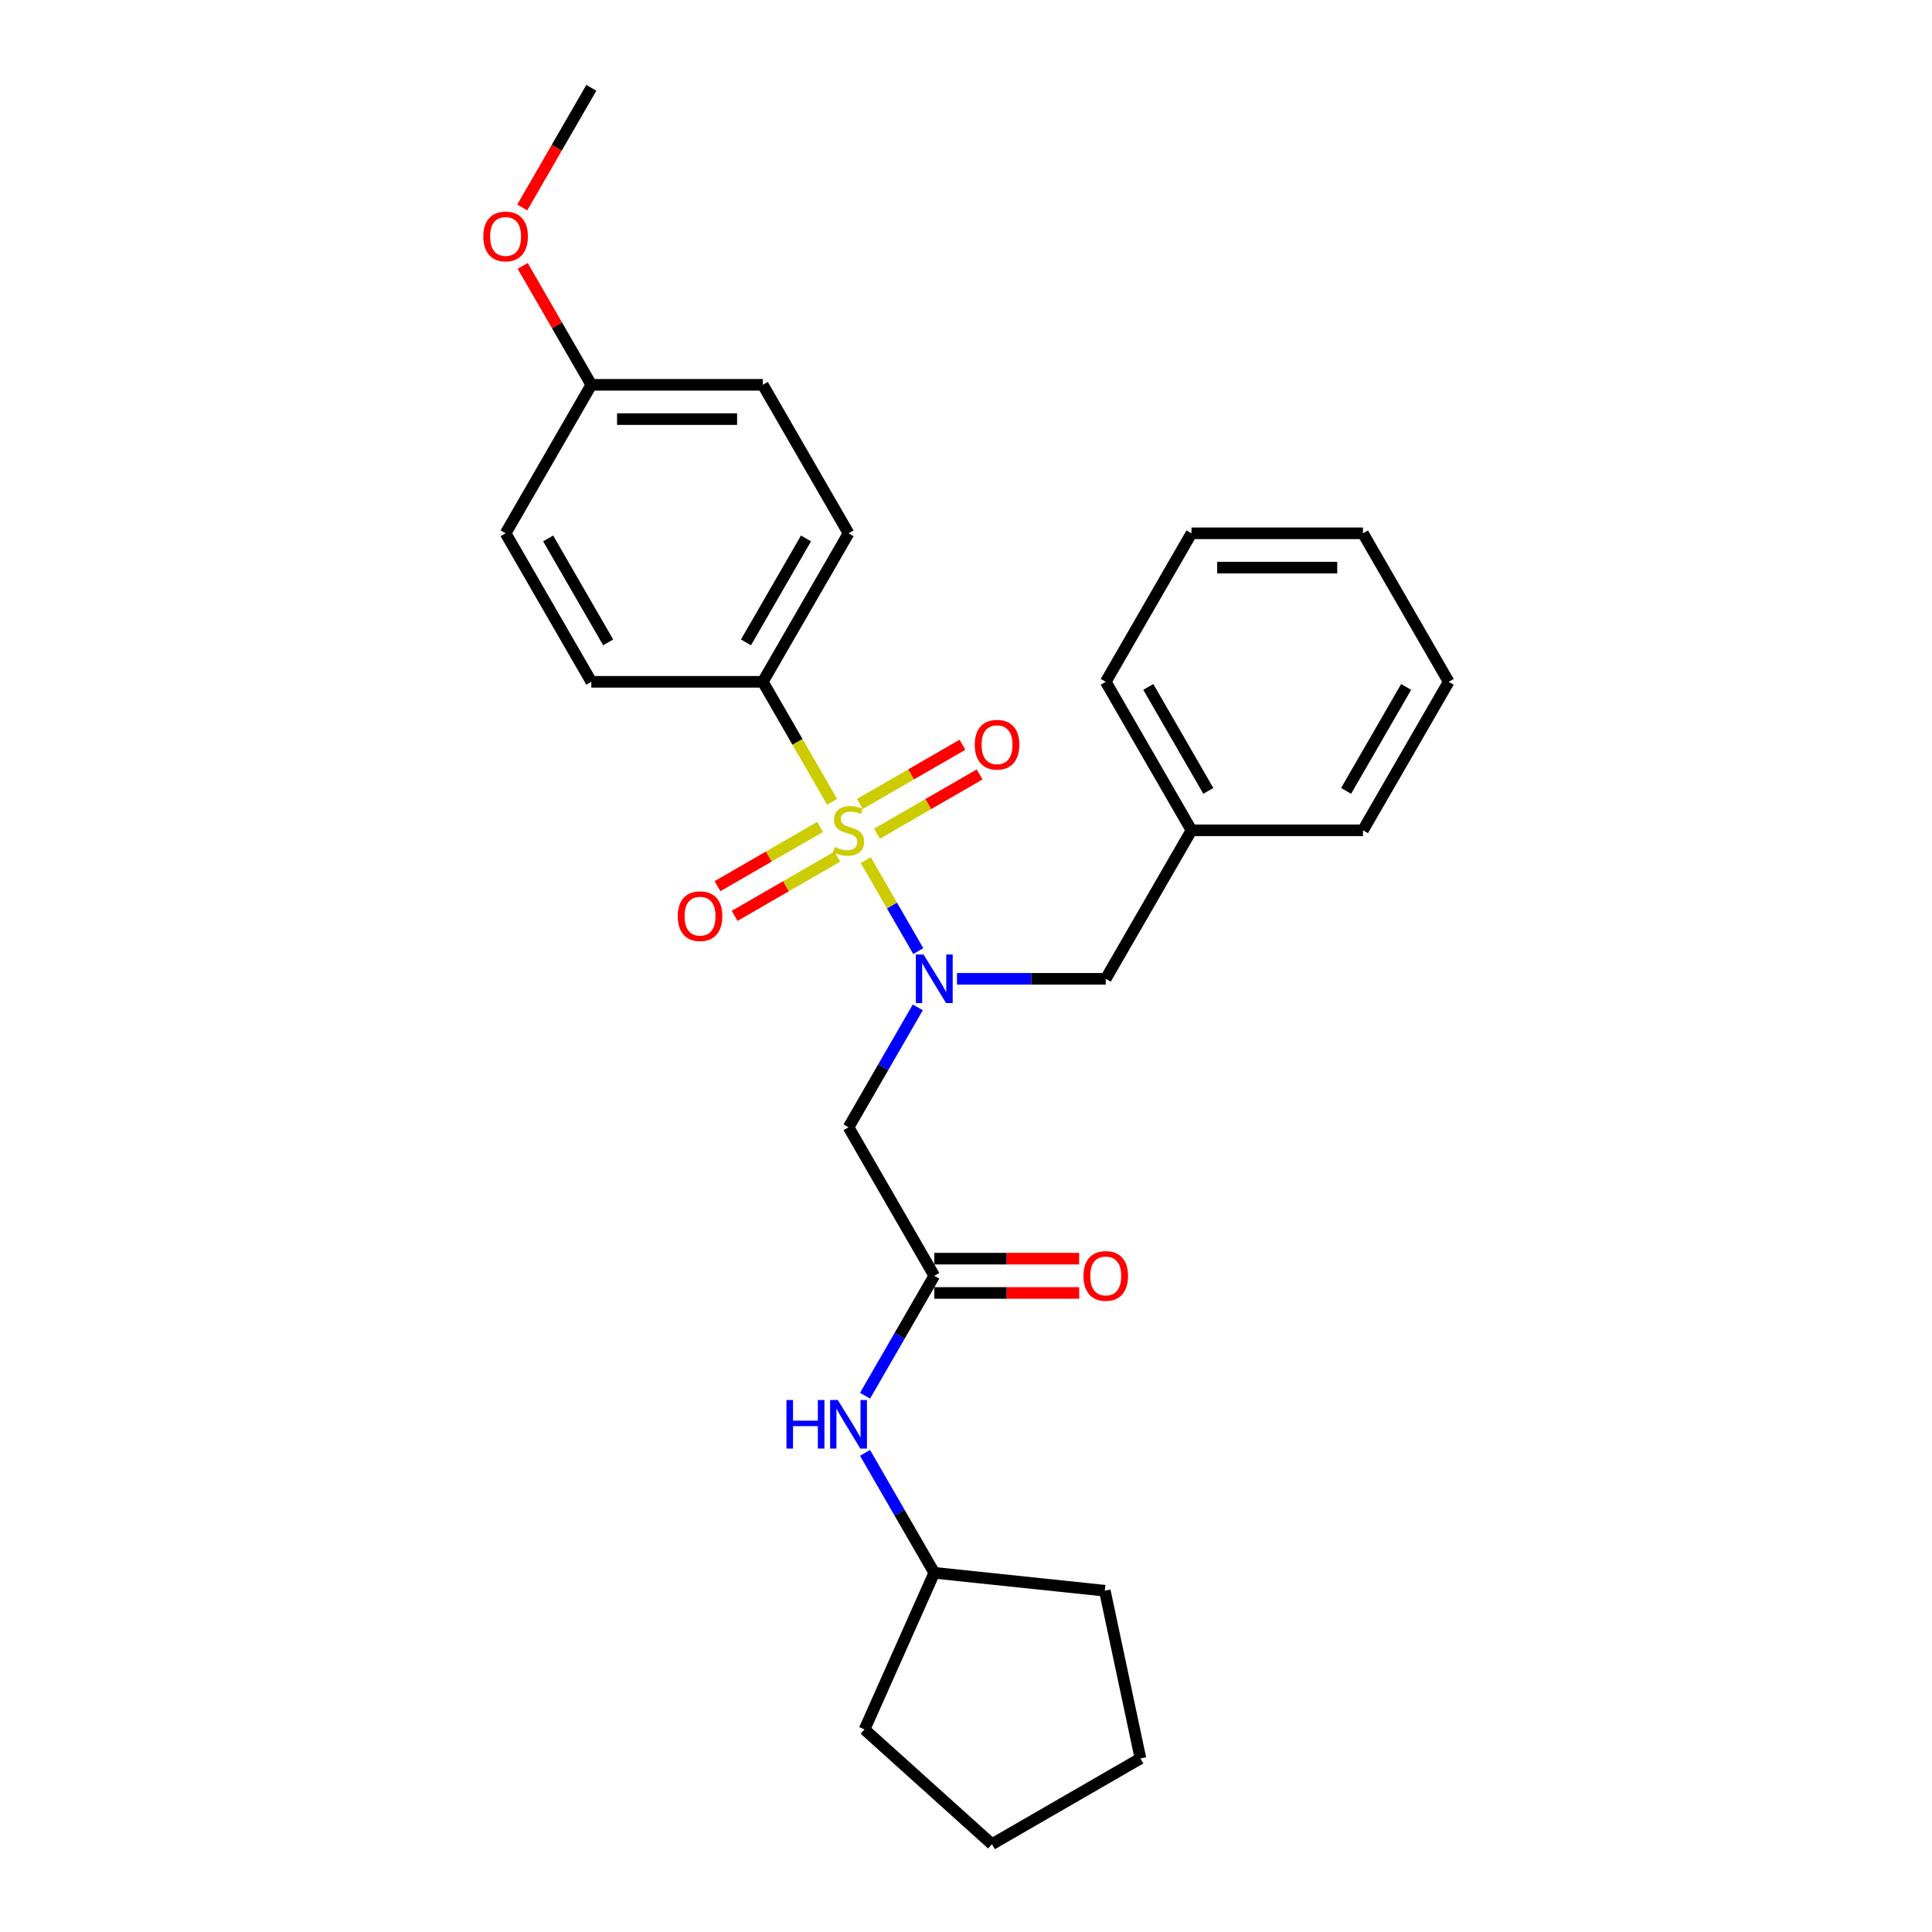 <?xml version='1.0' encoding='iso-8859-1'?>
<svg version='1.1' baseProfile='full'
              xmlns='http://www.w3.org/2000/svg'
                      xmlns:rdkit='http://www.rdkit.org/xml'
                      xmlns:xlink='http://www.w3.org/1999/xlink'
                  xml:space='preserve'
width='1000px' height='1000px' viewBox='0 0 1000 1000'>
<!-- END OF HEADER -->
<rect style='opacity:1.0;fill:#FFFFFF;stroke:none' width='1000' height='1000' x='0' y='0'> </rect>
<path class='bond-0' d='M 448.11,445.192 L 461.705,468.74' style='fill:none;fill-rule:evenodd;stroke:#CCCC00;stroke-width:6px;stroke-linecap:butt;stroke-linejoin:miter;stroke-opacity:1' />
<path class='bond-0' d='M 461.705,468.74 L 475.301,492.288' style='fill:none;fill-rule:evenodd;stroke:#0000FF;stroke-width:6px;stroke-linecap:butt;stroke-linejoin:miter;stroke-opacity:1' />
<path class='bond-3' d='M 430.688,415.016 L 412.758,383.96' style='fill:none;fill-rule:evenodd;stroke:#CCCC00;stroke-width:6px;stroke-linecap:butt;stroke-linejoin:miter;stroke-opacity:1' />
<path class='bond-3' d='M 412.758,383.96 L 394.828,352.904' style='fill:none;fill-rule:evenodd;stroke:#000000;stroke-width:6px;stroke-linecap:butt;stroke-linejoin:miter;stroke-opacity:1' />
<path class='bond-4' d='M 424.489,428.014 L 397.927,443.35' style='fill:none;fill-rule:evenodd;stroke:#CCCC00;stroke-width:6px;stroke-linecap:butt;stroke-linejoin:miter;stroke-opacity:1' />
<path class='bond-4' d='M 397.927,443.35 L 371.364,458.685' style='fill:none;fill-rule:evenodd;stroke:#FF0000;stroke-width:6px;stroke-linecap:butt;stroke-linejoin:miter;stroke-opacity:1' />
<path class='bond-4' d='M 433.364,443.386 L 406.802,458.722' style='fill:none;fill-rule:evenodd;stroke:#CCCC00;stroke-width:6px;stroke-linecap:butt;stroke-linejoin:miter;stroke-opacity:1' />
<path class='bond-4' d='M 406.802,458.722 L 380.24,474.058' style='fill:none;fill-rule:evenodd;stroke:#FF0000;stroke-width:6px;stroke-linecap:butt;stroke-linejoin:miter;stroke-opacity:1' />
<path class='bond-5' d='M 453.919,431.519 L 480.482,416.183' style='fill:none;fill-rule:evenodd;stroke:#CCCC00;stroke-width:6px;stroke-linecap:butt;stroke-linejoin:miter;stroke-opacity:1' />
<path class='bond-5' d='M 480.482,416.183 L 507.044,400.847' style='fill:none;fill-rule:evenodd;stroke:#FF0000;stroke-width:6px;stroke-linecap:butt;stroke-linejoin:miter;stroke-opacity:1' />
<path class='bond-5' d='M 445.044,416.146 L 471.607,400.811' style='fill:none;fill-rule:evenodd;stroke:#CCCC00;stroke-width:6px;stroke-linecap:butt;stroke-linejoin:miter;stroke-opacity:1' />
<path class='bond-5' d='M 471.607,400.811 L 498.169,385.475' style='fill:none;fill-rule:evenodd;stroke:#FF0000;stroke-width:6px;stroke-linecap:butt;stroke-linejoin:miter;stroke-opacity:1' />
<path class='bond-1' d='M 475.044,521.415 L 457.124,552.453' style='fill:none;fill-rule:evenodd;stroke:#0000FF;stroke-width:6px;stroke-linecap:butt;stroke-linejoin:miter;stroke-opacity:1' />
<path class='bond-1' d='M 457.124,552.453 L 439.204,583.491' style='fill:none;fill-rule:evenodd;stroke:#000000;stroke-width:6px;stroke-linecap:butt;stroke-linejoin:miter;stroke-opacity:1' />
<path class='bond-6' d='M 495.332,506.629 L 533.833,506.629' style='fill:none;fill-rule:evenodd;stroke:#0000FF;stroke-width:6px;stroke-linecap:butt;stroke-linejoin:miter;stroke-opacity:1' />
<path class='bond-6' d='M 533.833,506.629 L 572.334,506.629' style='fill:none;fill-rule:evenodd;stroke:#000000;stroke-width:6px;stroke-linecap:butt;stroke-linejoin:miter;stroke-opacity:1' />
<path class='bond-2' d='M 439.204,583.491 L 483.581,660.353' style='fill:none;fill-rule:evenodd;stroke:#000000;stroke-width:6px;stroke-linecap:butt;stroke-linejoin:miter;stroke-opacity:1' />
<path class='bond-7' d='M 483.581,660.353 L 465.661,691.392' style='fill:none;fill-rule:evenodd;stroke:#000000;stroke-width:6px;stroke-linecap:butt;stroke-linejoin:miter;stroke-opacity:1' />
<path class='bond-7' d='M 465.661,691.392 L 447.741,722.43' style='fill:none;fill-rule:evenodd;stroke:#0000FF;stroke-width:6px;stroke-linecap:butt;stroke-linejoin:miter;stroke-opacity:1' />
<path class='bond-8' d='M 483.581,669.229 L 521.079,669.229' style='fill:none;fill-rule:evenodd;stroke:#000000;stroke-width:6px;stroke-linecap:butt;stroke-linejoin:miter;stroke-opacity:1' />
<path class='bond-8' d='M 521.079,669.229 L 558.577,669.229' style='fill:none;fill-rule:evenodd;stroke:#FF0000;stroke-width:6px;stroke-linecap:butt;stroke-linejoin:miter;stroke-opacity:1' />
<path class='bond-8' d='M 483.581,651.478 L 521.079,651.478' style='fill:none;fill-rule:evenodd;stroke:#000000;stroke-width:6px;stroke-linecap:butt;stroke-linejoin:miter;stroke-opacity:1' />
<path class='bond-8' d='M 521.079,651.478 L 558.577,651.478' style='fill:none;fill-rule:evenodd;stroke:#FF0000;stroke-width:6px;stroke-linecap:butt;stroke-linejoin:miter;stroke-opacity:1' />
<path class='bond-9' d='M 394.828,352.904 L 439.204,276.042' style='fill:none;fill-rule:evenodd;stroke:#000000;stroke-width:6px;stroke-linecap:butt;stroke-linejoin:miter;stroke-opacity:1' />
<path class='bond-9' d='M 386.112,332.499 L 417.175,278.696' style='fill:none;fill-rule:evenodd;stroke:#000000;stroke-width:6px;stroke-linecap:butt;stroke-linejoin:miter;stroke-opacity:1' />
<path class='bond-10' d='M 394.828,352.904 L 306.075,352.904' style='fill:none;fill-rule:evenodd;stroke:#000000;stroke-width:6px;stroke-linecap:butt;stroke-linejoin:miter;stroke-opacity:1' />
<path class='bond-12' d='M 572.334,506.629 L 616.71,429.766' style='fill:none;fill-rule:evenodd;stroke:#000000;stroke-width:6px;stroke-linecap:butt;stroke-linejoin:miter;stroke-opacity:1' />
<path class='bond-15' d='M 447.741,752.002 L 465.661,783.04' style='fill:none;fill-rule:evenodd;stroke:#0000FF;stroke-width:6px;stroke-linecap:butt;stroke-linejoin:miter;stroke-opacity:1' />
<path class='bond-15' d='M 465.661,783.04 L 483.581,814.078' style='fill:none;fill-rule:evenodd;stroke:#000000;stroke-width:6px;stroke-linecap:butt;stroke-linejoin:miter;stroke-opacity:1' />
<path class='bond-13' d='M 439.204,276.042 L 394.828,199.179' style='fill:none;fill-rule:evenodd;stroke:#000000;stroke-width:6px;stroke-linecap:butt;stroke-linejoin:miter;stroke-opacity:1' />
<path class='bond-14' d='M 306.075,352.904 L 261.698,276.042' style='fill:none;fill-rule:evenodd;stroke:#000000;stroke-width:6px;stroke-linecap:butt;stroke-linejoin:miter;stroke-opacity:1' />
<path class='bond-14' d='M 314.791,332.499 L 283.727,278.696' style='fill:none;fill-rule:evenodd;stroke:#000000;stroke-width:6px;stroke-linecap:butt;stroke-linejoin:miter;stroke-opacity:1' />
<path class='bond-11' d='M 306.075,199.179 L 261.698,276.042' style='fill:none;fill-rule:evenodd;stroke:#000000;stroke-width:6px;stroke-linecap:butt;stroke-linejoin:miter;stroke-opacity:1' />
<path class='bond-16' d='M 306.075,199.179 L 288.309,168.407' style='fill:none;fill-rule:evenodd;stroke:#000000;stroke-width:6px;stroke-linecap:butt;stroke-linejoin:miter;stroke-opacity:1' />
<path class='bond-16' d='M 288.309,168.407 L 270.542,137.636' style='fill:none;fill-rule:evenodd;stroke:#FF0000;stroke-width:6px;stroke-linecap:butt;stroke-linejoin:miter;stroke-opacity:1' />
<path class='bond-27' d='M 306.075,199.179 L 394.828,199.179' style='fill:none;fill-rule:evenodd;stroke:#000000;stroke-width:6px;stroke-linecap:butt;stroke-linejoin:miter;stroke-opacity:1' />
<path class='bond-27' d='M 319.388,216.93 L 381.515,216.93' style='fill:none;fill-rule:evenodd;stroke:#000000;stroke-width:6px;stroke-linecap:butt;stroke-linejoin:miter;stroke-opacity:1' />
<path class='bond-17' d='M 616.71,429.766 L 572.334,352.904' style='fill:none;fill-rule:evenodd;stroke:#000000;stroke-width:6px;stroke-linecap:butt;stroke-linejoin:miter;stroke-opacity:1' />
<path class='bond-17' d='M 625.426,409.362 L 594.363,355.558' style='fill:none;fill-rule:evenodd;stroke:#000000;stroke-width:6px;stroke-linecap:butt;stroke-linejoin:miter;stroke-opacity:1' />
<path class='bond-18' d='M 616.71,429.766 L 705.463,429.766' style='fill:none;fill-rule:evenodd;stroke:#000000;stroke-width:6px;stroke-linecap:butt;stroke-linejoin:miter;stroke-opacity:1' />
<path class='bond-20' d='M 483.581,814.078 L 571.848,823.355' style='fill:none;fill-rule:evenodd;stroke:#000000;stroke-width:6px;stroke-linecap:butt;stroke-linejoin:miter;stroke-opacity:1' />
<path class='bond-21' d='M 483.581,814.078 L 447.482,895.158' style='fill:none;fill-rule:evenodd;stroke:#000000;stroke-width:6px;stroke-linecap:butt;stroke-linejoin:miter;stroke-opacity:1' />
<path class='bond-19' d='M 270.317,107.389 L 288.196,76.422' style='fill:none;fill-rule:evenodd;stroke:#FF0000;stroke-width:6px;stroke-linecap:butt;stroke-linejoin:miter;stroke-opacity:1' />
<path class='bond-19' d='M 288.196,76.422 L 306.075,45.455' style='fill:none;fill-rule:evenodd;stroke:#000000;stroke-width:6px;stroke-linecap:butt;stroke-linejoin:miter;stroke-opacity:1' />
<path class='bond-22' d='M 572.334,352.904 L 616.71,276.042' style='fill:none;fill-rule:evenodd;stroke:#000000;stroke-width:6px;stroke-linecap:butt;stroke-linejoin:miter;stroke-opacity:1' />
<path class='bond-23' d='M 705.463,429.766 L 749.84,352.904' style='fill:none;fill-rule:evenodd;stroke:#000000;stroke-width:6px;stroke-linecap:butt;stroke-linejoin:miter;stroke-opacity:1' />
<path class='bond-23' d='M 696.747,409.362 L 727.811,355.558' style='fill:none;fill-rule:evenodd;stroke:#000000;stroke-width:6px;stroke-linecap:butt;stroke-linejoin:miter;stroke-opacity:1' />
<path class='bond-25' d='M 571.848,823.355 L 590.3,910.169' style='fill:none;fill-rule:evenodd;stroke:#000000;stroke-width:6px;stroke-linecap:butt;stroke-linejoin:miter;stroke-opacity:1' />
<path class='bond-24' d='M 447.482,895.158 L 513.438,954.545' style='fill:none;fill-rule:evenodd;stroke:#000000;stroke-width:6px;stroke-linecap:butt;stroke-linejoin:miter;stroke-opacity:1' />
<path class='bond-28' d='M 616.71,276.042 L 705.463,276.042' style='fill:none;fill-rule:evenodd;stroke:#000000;stroke-width:6px;stroke-linecap:butt;stroke-linejoin:miter;stroke-opacity:1' />
<path class='bond-28' d='M 630.023,293.792 L 692.15,293.792' style='fill:none;fill-rule:evenodd;stroke:#000000;stroke-width:6px;stroke-linecap:butt;stroke-linejoin:miter;stroke-opacity:1' />
<path class='bond-26' d='M 749.84,352.904 L 705.463,276.042' style='fill:none;fill-rule:evenodd;stroke:#000000;stroke-width:6px;stroke-linecap:butt;stroke-linejoin:miter;stroke-opacity:1' />
<path class='bond-29' d='M 513.438,954.545 L 590.3,910.169' style='fill:none;fill-rule:evenodd;stroke:#000000;stroke-width:6px;stroke-linecap:butt;stroke-linejoin:miter;stroke-opacity:1' />
<path  class='atom-0' d='M 432.104 438.393
Q 432.388 438.5, 433.559 438.997
Q 434.731 439.494, 436.009 439.813
Q 437.323 440.097, 438.601 440.097
Q 440.979 440.097, 442.364 438.961
Q 443.748 437.79, 443.748 435.766
Q 443.748 434.382, 443.038 433.529
Q 442.364 432.677, 441.299 432.216
Q 440.234 431.754, 438.459 431.222
Q 436.222 430.547, 434.873 429.908
Q 433.559 429.269, 432.601 427.92
Q 431.678 426.571, 431.678 424.299
Q 431.678 421.14, 433.808 419.187
Q 435.974 417.234, 440.234 417.234
Q 443.145 417.234, 446.446 418.619
L 445.63 421.353
Q 442.612 420.11, 440.34 420.11
Q 437.891 420.11, 436.542 421.14
Q 435.193 422.134, 435.228 423.873
Q 435.228 425.222, 435.903 426.039
Q 436.613 426.855, 437.607 427.317
Q 438.636 427.778, 440.34 428.311
Q 442.612 429.021, 443.961 429.731
Q 445.31 430.441, 446.269 431.896
Q 447.263 433.316, 447.263 435.766
Q 447.263 439.245, 444.92 441.127
Q 442.612 442.973, 438.743 442.973
Q 436.506 442.973, 434.802 442.476
Q 433.133 442.014, 431.145 441.198
L 432.104 438.393
' fill='#CCCC00'/>
<path  class='atom-1' d='M 478.025 494.061
L 486.261 507.374
Q 487.078 508.688, 488.391 511.066
Q 489.705 513.445, 489.776 513.587
L 489.776 494.061
L 493.113 494.061
L 493.113 519.196
L 489.669 519.196
L 480.829 504.641
Q 479.8 502.937, 478.699 500.984
Q 477.634 499.031, 477.315 498.428
L 477.315 519.196
L 474.049 519.196
L 474.049 494.061
L 478.025 494.061
' fill='#0000FF'/>
<path  class='atom-5' d='M 350.804 474.214
Q 350.804 468.179, 353.786 464.806
Q 356.768 461.433, 362.342 461.433
Q 367.916 461.433, 370.898 464.806
Q 373.88 468.179, 373.88 474.214
Q 373.88 480.32, 370.862 483.799
Q 367.845 487.243, 362.342 487.243
Q 356.804 487.243, 353.786 483.799
Q 350.804 480.356, 350.804 474.214
M 362.342 484.403
Q 366.176 484.403, 368.235 481.847
Q 370.33 479.255, 370.33 474.214
Q 370.33 469.279, 368.235 466.794
Q 366.176 464.274, 362.342 464.274
Q 358.508 464.274, 356.413 466.759
Q 354.354 469.244, 354.354 474.214
Q 354.354 479.291, 356.413 481.847
Q 358.508 484.403, 362.342 484.403
' fill='#FF0000'/>
<path  class='atom-6' d='M 504.529 385.461
Q 504.529 379.426, 507.511 376.053
Q 510.493 372.68, 516.067 372.68
Q 521.64 372.68, 524.622 376.053
Q 527.604 379.426, 527.604 385.461
Q 527.604 391.567, 524.587 395.046
Q 521.569 398.49, 516.067 398.49
Q 510.528 398.49, 507.511 395.046
Q 504.529 391.603, 504.529 385.461
M 516.067 395.65
Q 519.901 395.65, 521.96 393.094
Q 524.054 390.502, 524.054 385.461
Q 524.054 380.526, 521.96 378.041
Q 519.901 375.521, 516.067 375.521
Q 512.232 375.521, 510.138 378.006
Q 508.079 380.491, 508.079 385.461
Q 508.079 390.538, 510.138 393.094
Q 512.232 395.65, 516.067 395.65
' fill='#FF0000'/>
<path  class='atom-8' d='M 407.058 724.648
L 410.466 724.648
L 410.466 735.334
L 423.317 735.334
L 423.317 724.648
L 426.726 724.648
L 426.726 749.783
L 423.317 749.783
L 423.317 738.174
L 410.466 738.174
L 410.466 749.783
L 407.058 749.783
L 407.058 724.648
' fill='#0000FF'/>
<path  class='atom-8' d='M 433.648 724.648
L 441.885 737.961
Q 442.701 739.275, 444.015 741.653
Q 445.328 744.032, 445.399 744.174
L 445.399 724.648
L 448.736 724.648
L 448.736 749.783
L 445.293 749.783
L 436.453 735.228
Q 435.423 733.524, 434.323 731.571
Q 433.258 729.619, 432.938 729.015
L 432.938 749.783
L 429.672 749.783
L 429.672 724.648
L 433.648 724.648
' fill='#0000FF'/>
<path  class='atom-9' d='M 560.796 660.424
Q 560.796 654.389, 563.778 651.017
Q 566.76 647.644, 572.334 647.644
Q 577.907 647.644, 580.889 651.017
Q 583.872 654.389, 583.872 660.424
Q 583.872 666.531, 580.854 670.01
Q 577.836 673.453, 572.334 673.453
Q 566.796 673.453, 563.778 670.01
Q 560.796 666.566, 560.796 660.424
M 572.334 670.613
Q 576.168 670.613, 578.227 668.057
Q 580.321 665.466, 580.321 660.424
Q 580.321 655.49, 578.227 653.005
Q 576.168 650.484, 572.334 650.484
Q 568.5 650.484, 566.405 652.969
Q 564.346 655.454, 564.346 660.424
Q 564.346 665.501, 566.405 668.057
Q 568.5 670.613, 572.334 670.613
' fill='#FF0000'/>
<path  class='atom-17' d='M 250.16 122.388
Q 250.16 116.353, 253.142 112.98
Q 256.124 109.607, 261.698 109.607
Q 267.272 109.607, 270.254 112.98
Q 273.236 116.353, 273.236 122.388
Q 273.236 128.494, 270.218 131.973
Q 267.201 135.417, 261.698 135.417
Q 256.16 135.417, 253.142 131.973
Q 250.16 128.53, 250.16 122.388
M 261.698 132.577
Q 265.532 132.577, 267.591 130.021
Q 269.686 127.429, 269.686 122.388
Q 269.686 117.453, 267.591 114.968
Q 265.532 112.448, 261.698 112.448
Q 257.864 112.448, 255.769 114.933
Q 253.71 117.418, 253.71 122.388
Q 253.71 127.465, 255.769 130.021
Q 257.864 132.577, 261.698 132.577
' fill='#FF0000'/>
</svg>
